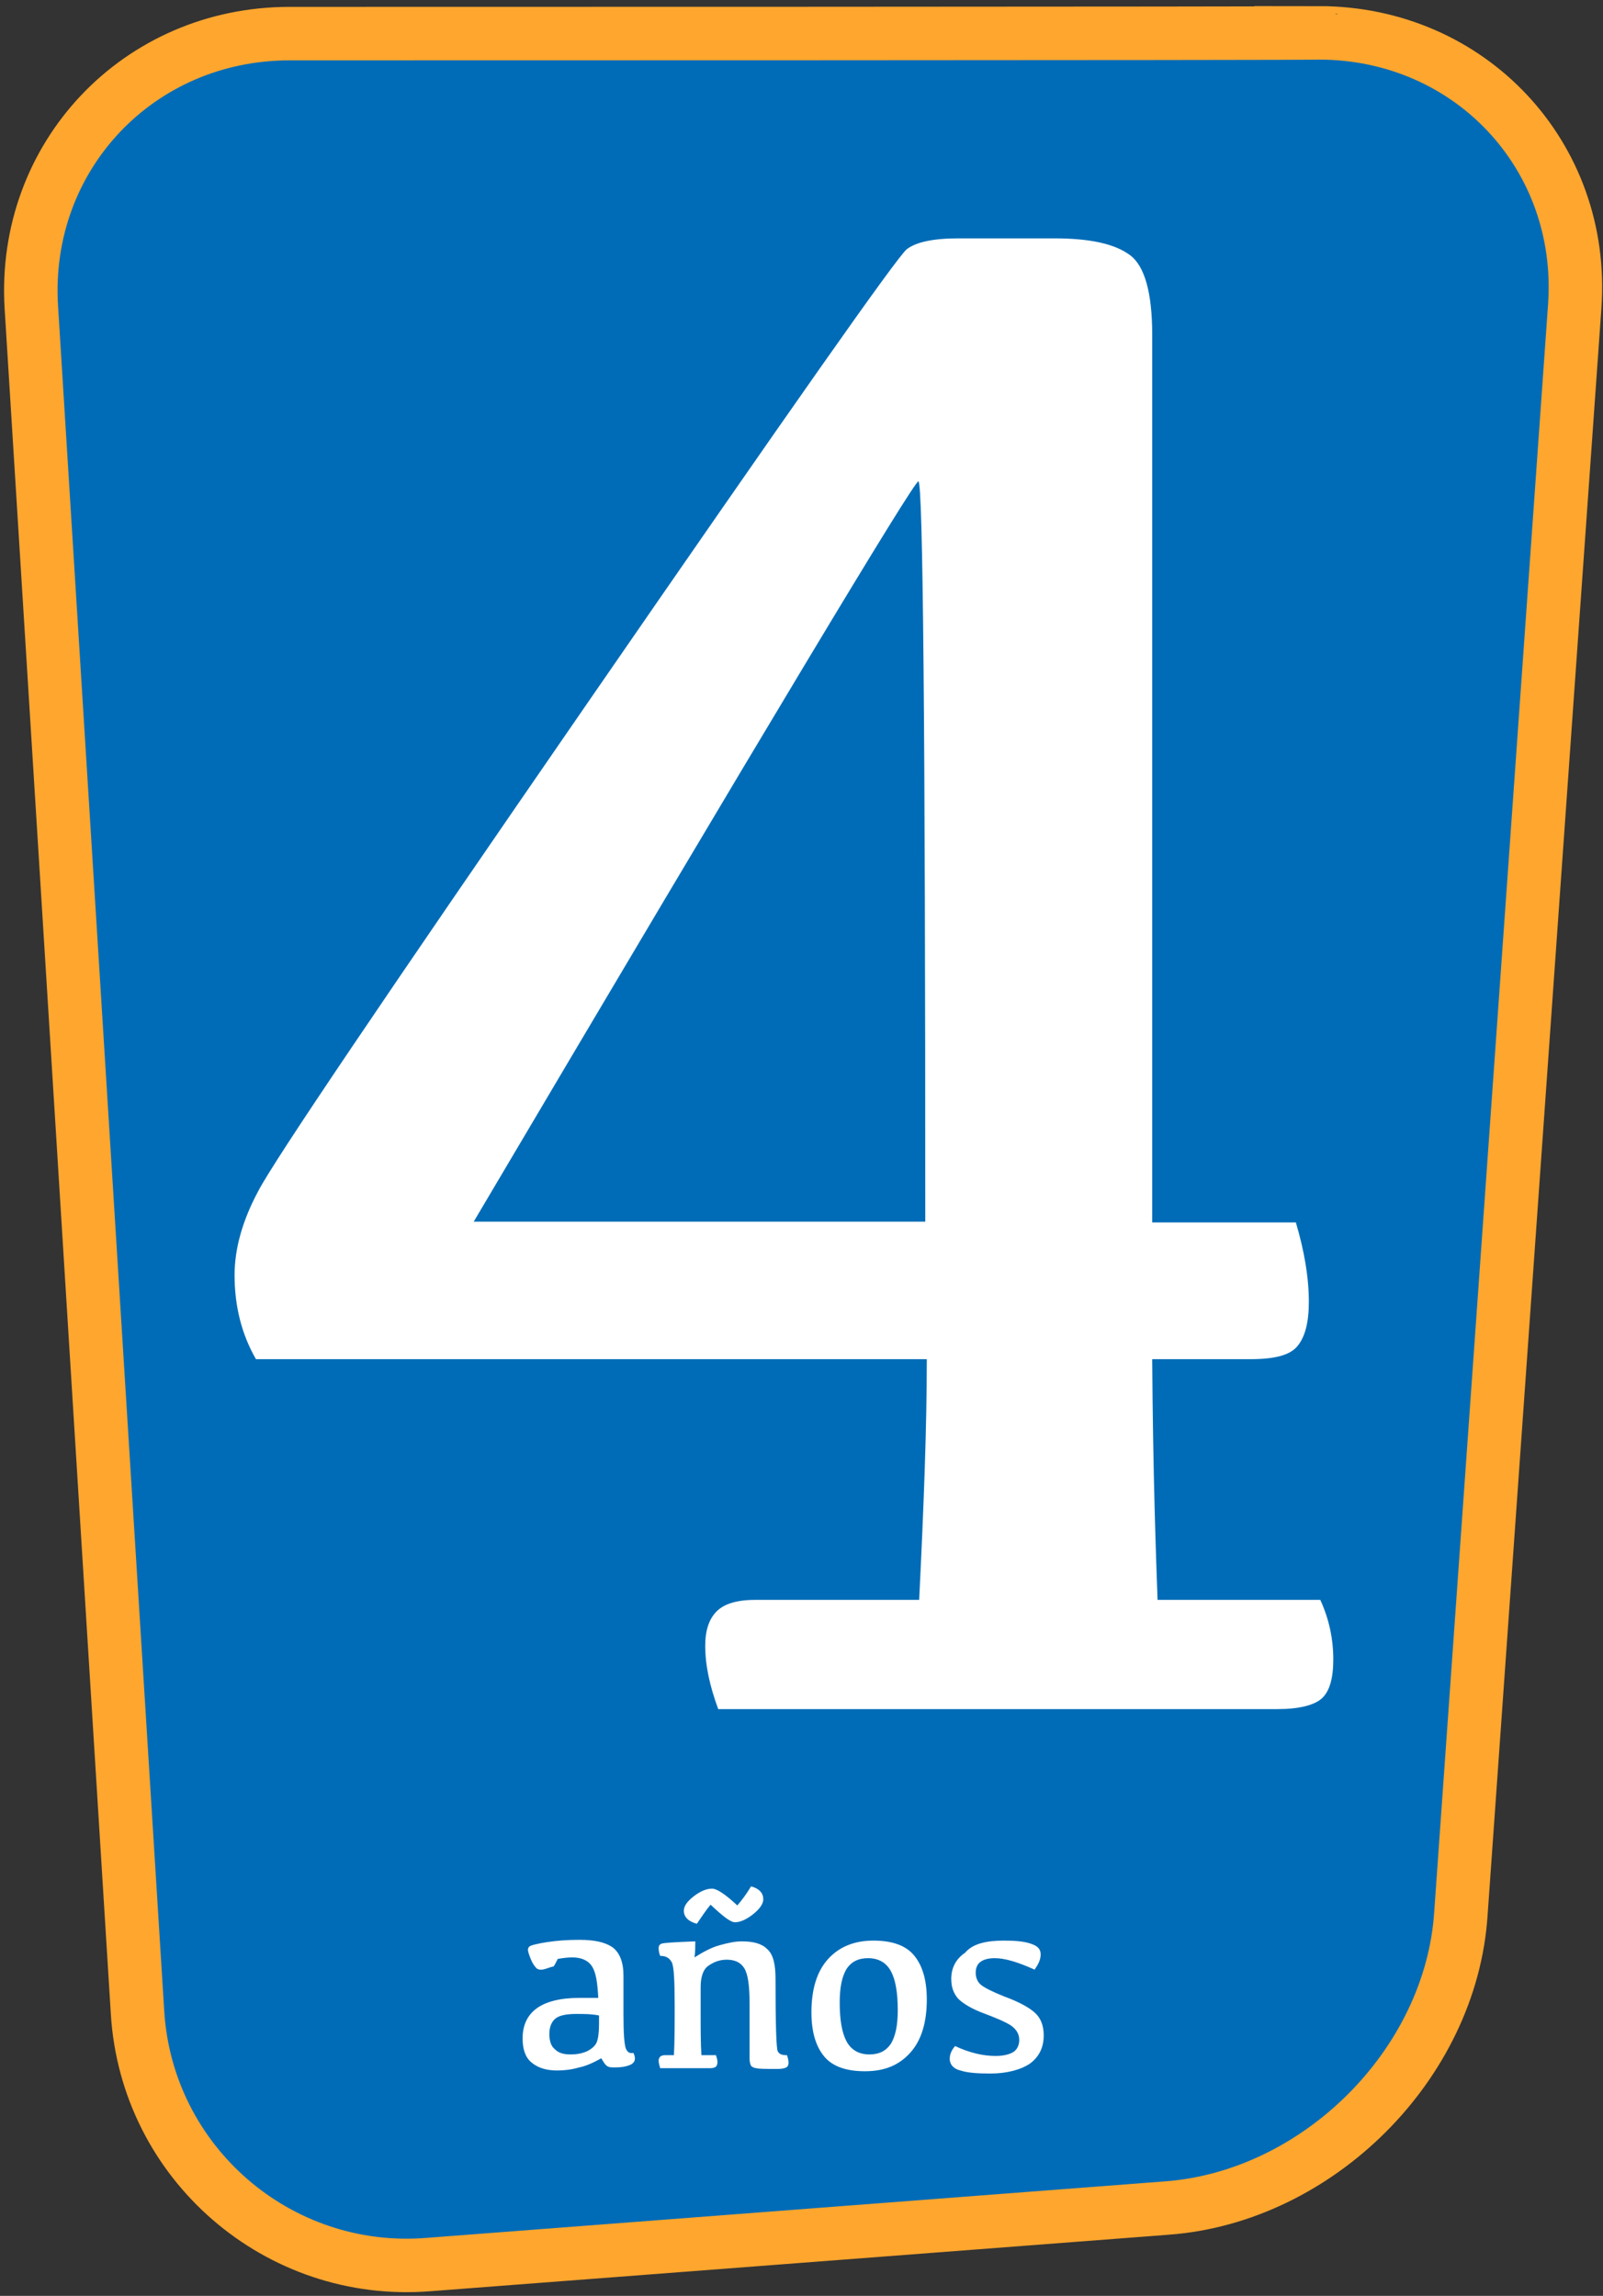 <?xml version="1.0" encoding="utf-8"?>
<!-- Generator: Adobe Illustrator 19.0.0, SVG Export Plug-In . SVG Version: 6.00 Build 0)  -->
<svg version="1.1" id="Capa_1" xmlns="http://www.w3.org/2000/svg" xmlns:xlink="http://www.w3.org/1999/xlink" x="0px" y="0px"
	 viewBox="-1028 2401.9 209.8 300.5" style="enable-background:new -1028 2401.9 209.8 300.5;" xml:space="preserve">
<rect x="-1028" y="2401.9" width="209.8" height="300.5" fill="#333333" stroke="none"/>
<style type="text/css">
	.st0{fill:#006cb7;}
	.st1{fill:none;stroke:#ffa62e;stroke-width:7;}
	.st2{fill:#FFFFFF;}
</style>
<g>
	<path class="st0" d="M-989.1,2407.9c-19.5,0-34.5,15.9-33.3,35.4l13.7,220.7c1.2,19.5,18.1,34.2,37.5,32.7l95.2-7.3
		c19.4-1.5,36.5-18.6,37.8-38.1l14.7-208c1.4-19.4-13.5-35.4-33-35.4L-989.1,2407.9L-989.1,2407.9z"/>
	<path class="st1" d="M-990.1,2406.3c-19.8,0-35,16.1-33.8,35.8l13.9,223.2c1.2,19.7,18.4,34.6,38.1,33l96.7-7.4
		c19.7-1.5,37.1-18.8,38.4-38.5l14.9-210.4c1.4-19.7-13.7-35.8-33.5-35.8C-855.3,2406.3-990.1,2406.3-990.1,2406.3z"/>
	<g>
		<path class="st2" d="M-949.3,2671.3c-0.9,0.5-1.9,1-2.9,1.2c-1,0.3-2,0.4-2.9,0.4c-1.5,0-2.6-0.4-3.4-1.1s-1.1-1.8-1.1-3.1
			c0-1.7,0.6-3,1.8-3.9c1.2-0.9,3.1-1.4,5.6-1.4h2.5c-0.1-2-0.3-3.3-0.8-4.1c-0.5-0.8-1.4-1.2-2.6-1.2c-0.7,0-1.3,0.1-1.9,0.2
			c-0.3,0.6-0.5,1-0.6,1c-0.1,0-0.4,0.1-1,0.3c-0.6,0.2-1,0.1-1.2-0.1c-0.2-0.2-0.5-0.6-0.7-1.1c-0.2-0.5-0.4-1-0.4-1.3
			c0-0.2,0.1-0.4,0.3-0.5c0.2-0.1,0.9-0.3,2.2-0.5c1.3-0.2,2.7-0.3,4.2-0.3c2,0,3.4,0.3,4.4,1c0.9,0.7,1.4,1.9,1.4,3.7v5.1
			c0,2.4,0.1,3.8,0.3,4.4c0.2,0.5,0.5,0.7,1,0.6c0.1,0.2,0.2,0.5,0.2,0.7c0,0.4-0.2,0.7-0.7,0.9c-0.5,0.2-1.1,0.3-1.9,0.3
			c-0.4,0-0.7,0-0.9-0.1S-948.8,2672.2-949.3,2671.3z M-949.6,2665.7c-1-0.2-1.9-0.2-3-0.2c-1.3,0-2.2,0.2-2.7,0.6
			c-0.5,0.4-0.8,1.1-0.8,2c0,0.9,0.2,1.6,0.7,2c0.5,0.5,1.1,0.7,2.1,0.7c0.7,0,1.4-0.1,2.1-0.4c0.6-0.3,1.1-0.7,1.3-1.2
			c0.2-0.5,0.3-1.3,0.3-2.4L-949.6,2665.7L-949.6,2665.7z"/>
		<path class="st2" d="M-937.1,2658.1c1.1-0.7,2.2-1.3,3.3-1.6c1.1-0.3,2-0.5,2.9-0.5c1.5,0,2.6,0.3,3.3,1c0.8,0.7,1.1,2,1.1,3.9
			c0,6,0.1,9.2,0.3,9.5c0.2,0.4,0.6,0.5,1.2,0.5c0.1,0.3,0.2,0.6,0.2,1c0,0.3-0.1,0.5-0.3,0.6c-0.2,0.1-0.5,0.2-1.1,0.2
			c-1.5,0-2.5,0-2.8-0.1c-0.3,0-0.6-0.2-0.7-0.3c-0.1-0.2-0.2-0.5-0.2-1v-7.2c0-2.3-0.2-3.8-0.7-4.6c-0.5-0.8-1.3-1.1-2.3-1.1
			c-0.9,0-1.7,0.3-2.4,0.8c-0.7,0.5-1,1.5-1,2.8v3.5c0,2,0,3.8,0.1,5.4h1.9c0.1,0.3,0.2,0.6,0.2,0.9c0,0.3-0.1,0.5-0.2,0.6
			c-0.1,0.1-0.4,0.2-0.7,0.2h-6.6c-0.1-0.4-0.2-0.7-0.2-1c0-0.2,0.1-0.4,0.2-0.5c0.1-0.1,0.3-0.2,0.6-0.2h1.2
			c0.1-1.8,0.1-3.9,0.1-6.5c0-3.3-0.1-5.2-0.4-5.7c-0.3-0.5-0.7-0.8-1.5-0.8c-0.1-0.3-0.2-0.6-0.2-1c0-0.3,0.1-0.5,0.4-0.6
			c0.2-0.1,1.7-0.2,4.4-0.3C-937,2656.7-937,2657.3-937.1,2658.1z M-931.5,2651.3c0.6-0.7,1.2-1.5,1.8-2.5c1.1,0.3,1.6,0.9,1.6,1.7
			c0,0.6-0.5,1.3-1.4,2c-0.9,0.7-1.7,1-2.3,1c-0.6,0-1.6-0.8-3.2-2.3c-0.6,0.7-1.1,1.5-1.8,2.5c-1.1-0.3-1.7-0.9-1.7-1.7
			c0-0.6,0.4-1.2,1.3-1.9c0.9-0.7,1.7-1,2.4-1C-934.2,2649.1-933.1,2649.8-931.5,2651.3z"/>
		<path class="st2" d="M-914.8,2673c-2.4,0-4.2-0.6-5.3-1.9c-1.1-1.3-1.7-3.2-1.7-5.8c0-3,0.7-5.3,2.1-6.9c1.4-1.6,3.4-2.5,6-2.5
			c2.4,0,4.2,0.6,5.3,1.9c1.1,1.3,1.7,3.2,1.7,5.8c0,3-0.7,5.3-2.1,6.9C-910.3,2672.2-912.2,2673-914.8,2673z M-914.2,2670.8
			c1.3,0,2.2-0.5,2.8-1.4c0.6-1,0.9-2.4,0.9-4.4c0-2.3-0.3-4-0.9-5.1c-0.6-1.1-1.6-1.7-3-1.7c-1.3,0-2.2,0.5-2.8,1.4
			c-0.6,1-0.9,2.4-0.9,4.4c0,2.3,0.3,4,0.9,5.1C-916.6,2670.2-915.6,2670.8-914.2,2670.8z"/>
		<path class="st2" d="M-896.6,2655.9c1.5,0,2.6,0.1,3.5,0.4c0.9,0.3,1.3,0.7,1.3,1.4c0,0.7-0.3,1.3-0.8,2c-2.2-1-3.9-1.5-5.2-1.5
			c-0.9,0-1.5,0.2-1.9,0.5c-0.4,0.3-0.6,0.8-0.6,1.4c0,0.6,0.2,1.2,0.7,1.6c0.5,0.4,1.5,0.9,3,1.5c1.9,0.7,3.2,1.4,4,2.1
			c0.8,0.7,1.2,1.7,1.2,3c0,1.6-0.6,2.8-1.8,3.7c-1.2,0.8-3,1.3-5.2,1.3c-1.7,0-3-0.1-3.9-0.4c-0.9-0.2-1.4-0.8-1.4-1.5
			c0-0.6,0.2-1.1,0.7-1.7c1.9,0.9,3.7,1.3,5.3,1.3c1,0,1.8-0.2,2.3-0.5c0.5-0.3,0.8-0.9,0.8-1.6c0-0.8-0.4-1.4-1.1-1.9
			c-0.8-0.5-2-1-3.6-1.6c-1.6-0.6-2.7-1.3-3.3-1.9c-0.6-0.7-0.9-1.5-0.9-2.6c0-1.4,0.6-2.6,1.8-3.4
			C-900.7,2656.3-898.9,2655.9-896.6,2655.9z"/>
	</g>
	<g>
		<g>
			<path class="st2" d="M-876.5,2611.3h21.3c1.1,2.4,1.7,5,1.7,7.8c0,2.5-0.5,4.2-1.5,5.1c-1,0.9-3,1.4-5.8,1.4h-73.2
				c-1.1-3-1.7-5.7-1.7-8.3c0-2,0.5-3.5,1.5-4.5c1-1,2.7-1.5,5.1-1.5h21.4c0.6-12.1,1-22.7,1-31.5h-87.8c-1.9-3.3-2.8-7-2.8-11
				c0-3.4,1-7.1,3.1-11c2-3.9,16.4-25.2,43.1-63.9c26.7-38.7,40.6-58.5,41.8-59.4c1.2-0.9,3.4-1.4,6.7-1.4h12.6
				c4.6,0,7.9,0.7,9.9,2.2c1.9,1.4,2.9,4.9,2.9,10.4v116.2h18.8c1.1,3.7,1.7,7.2,1.7,10.4c0,2.7-0.5,4.6-1.5,5.8
				c-1,1.2-3,1.7-6.2,1.7h-12.8C-877.1,2595-876.7,2605.6-876.5,2611.3z M-906.9,2561.8c0-64.6-0.3-96.9-0.9-96.9
				c-0.6,0-20,32.3-58.2,96.9H-906.9z"/>
		</g>
	</g>
</g>
</svg>
